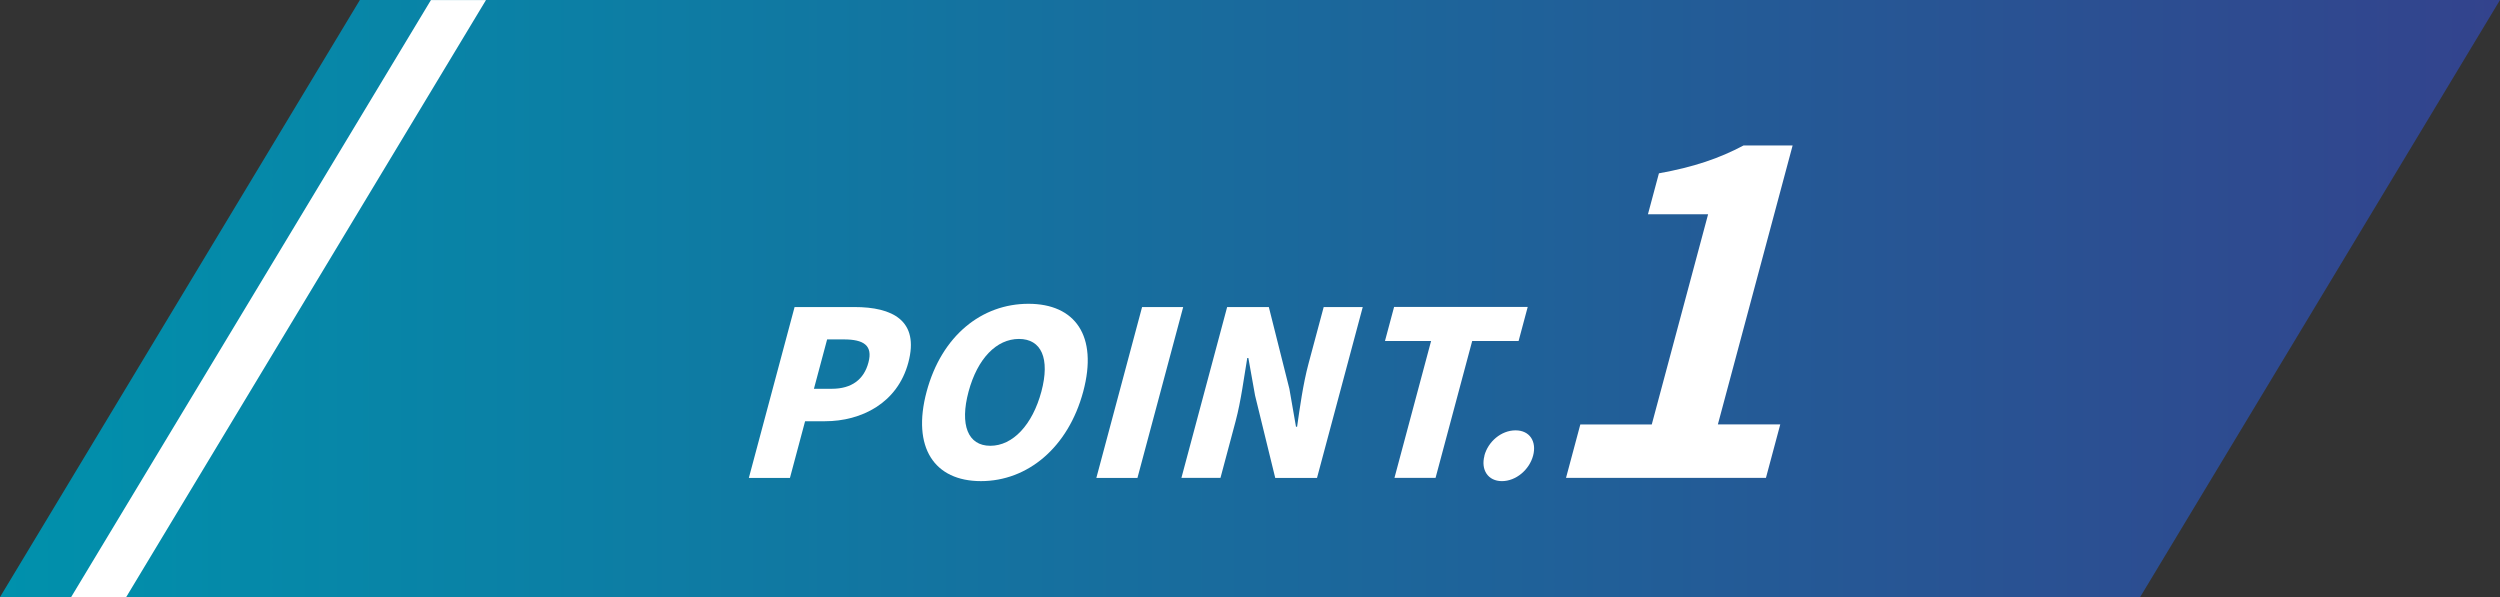 <?xml version="1.0" encoding="UTF-8"?><svg id="_レイヤー_2" xmlns="http://www.w3.org/2000/svg" xmlns:xlink="http://www.w3.org/1999/xlink" viewBox="0 0 268.85 64.21"><rect x="0" y="0" width="268.85" height="64.21" fill="#333333" stroke="none"/><defs><style>.cls-1{fill:#fff;}.cls-2{fill:url(#_新規グラデーションスウォッチ_1);}</style><linearGradient id="_新規グラデーションスウォッチ_1" x1="0" y1="32.1" x2="268.85" y2="32.1" gradientUnits="userSpaceOnUse"><stop offset="0" stop-color="#0091ac"/><stop offset="1" stop-color="#33438d"/></linearGradient></defs><g id="_レイヤー_1-2"><g><polygon class="cls-2" points="268.85 0 38.7 0 0 64.21 230.15 64.21 268.85 0"/><g><path class="cls-1" d="M85.46,33.02h6.44c4.05,0,7,1.43,5.78,5.98-1.17,4.37-5.07,6.3-8.95,6.3h-2.15l-1.63,6.1h-4.42l4.92-18.38Zm3.99,8.79c2.15,0,3.46-1.01,3.94-2.82,.5-1.85-.52-2.49-2.64-2.49h-1.8l-1.42,5.31h1.93Z"/><path class="cls-1" d="M99.65,42.11c1.62-6.03,5.94-9.44,10.95-9.44s7.5,3.43,5.89,9.44c-1.62,6.03-5.99,9.63-11,9.63s-7.45-3.61-5.84-9.63Zm12.34,0c.95-3.56,0-5.66-2.41-5.66s-4.46,2.1-5.42,5.66c-.96,3.58-.08,5.83,2.34,5.83s4.53-2.25,5.49-5.83Z"/><path class="cls-1" d="M122.82,33.02h4.42l-4.92,18.38h-4.42l4.92-18.38Z"/><path class="cls-1" d="M131.96,33.02h4.49l2.21,8.79,.71,4.08h.12c.28-1.95,.64-4.6,1.23-6.79l1.63-6.08h4.2l-4.92,18.38h-4.49l-2.17-8.87-.72-4.03h-.12c-.35,2.05-.66,4.57-1.25,6.79l-1.63,6.1h-4.2l4.92-18.38Z"/><path class="cls-1" d="M153.9,36.67h-4.96l.98-3.66h14.37l-.98,3.66h-4.99l-3.94,14.72h-4.42l3.94-14.72Z"/><path class="cls-1" d="M159.63,49c.4-1.51,1.81-2.72,3.35-2.72s2.29,1.21,1.89,2.72c-.41,1.53-1.85,2.74-3.35,2.74s-2.29-1.21-1.88-2.74Z"/><path class="cls-1" d="M169.95,45.65h7.68l6.06-22.61h-6.47l1.18-4.4c3.76-.68,6.47-1.6,9.11-3h5.27l-8.04,30h6.71l-1.54,5.75h-21.5l1.54-5.75Z"/></g><polygon class="cls-1" points="46.34 .01 7.65 64.21 13.57 64.21 52.26 .01 46.34 .01"/></g></g></svg>
